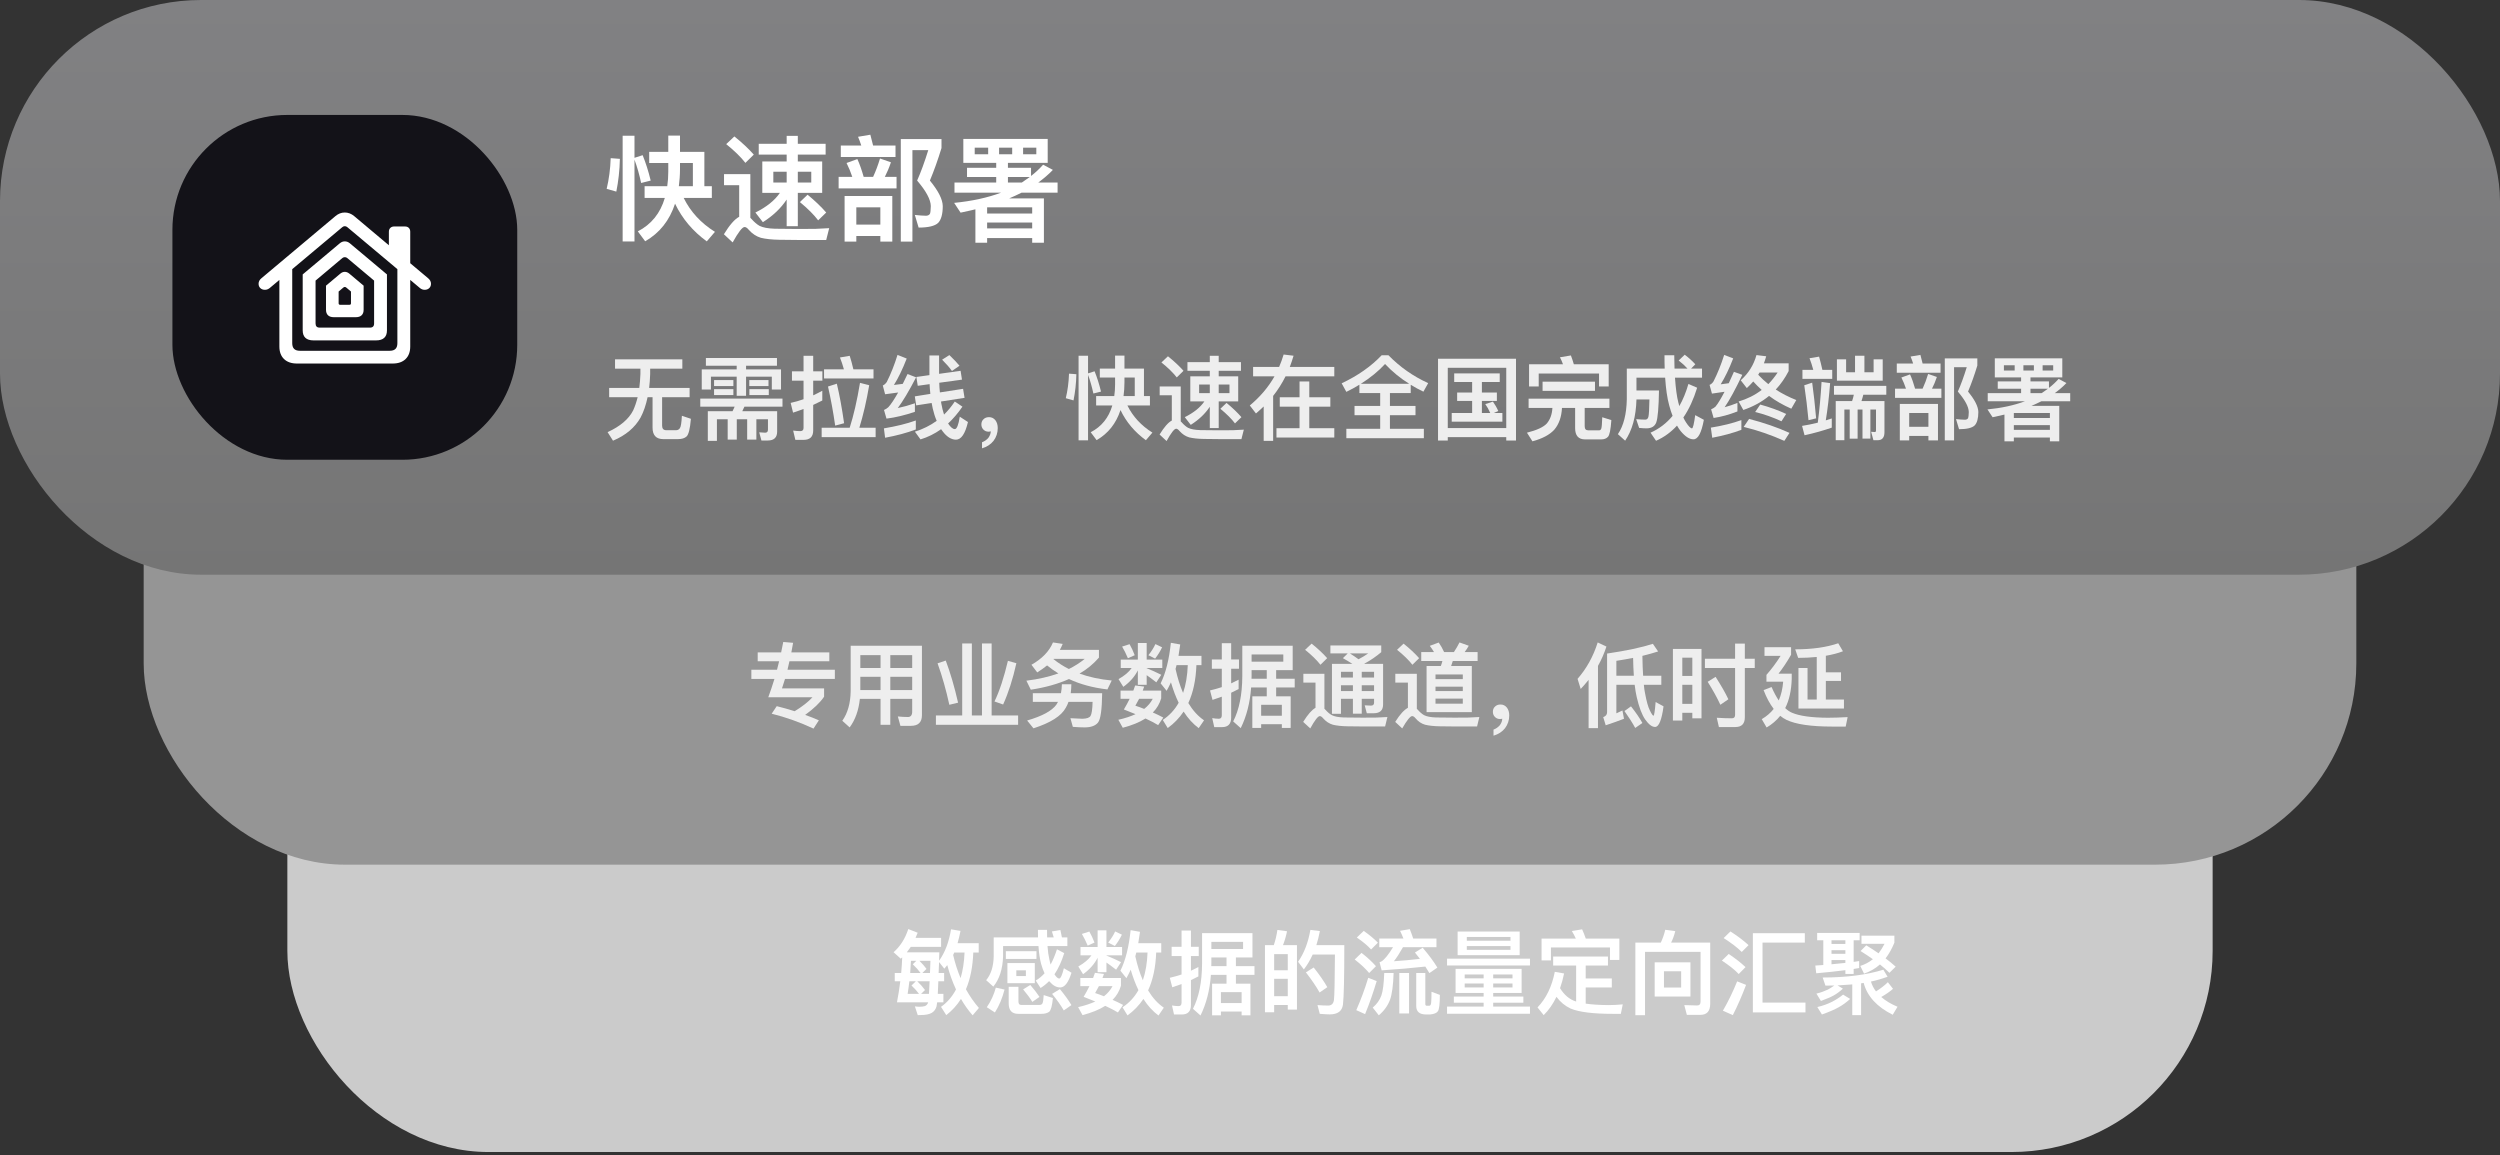 <?xml version="1.0" encoding="UTF-8"?>
<svg width="435px" height="201px" viewBox="0 0 435 201" version="1.1" xmlns="http://www.w3.org/2000/svg" xmlns:xlink="http://www.w3.org/1999/xlink">
    <rect x="0" y="0" width="435" height="201" fill="#333333" stroke="none"/>
    <title>编组 14</title>
    <defs>
        <linearGradient x1="50%" y1="0%" x2="50%" y2="100%" id="linearGradient-1">
            <stop stop-color="#818183" offset="0%"></stop>
            <stop stop-color="#757575" offset="100%"></stop>
        </linearGradient>
    </defs>
    <g id="✅产品与服务/5G-SD-WAN" stroke="none" stroke-width="1" fill="none" fill-rule="evenodd">
        <g id="light" transform="translate(-809, -3502)">
            <g id="编组-14" transform="translate(809, 3502)">
                <rect id="矩形" fill="#CBCBCB" x="50" y="100.452" width="335" height="100" rx="35"></rect>
                <g id="敏感数据的流量定向汇聚" transform="translate(155.48, 161.656)" fill="#FFFFFF" fill-rule="nonzero">
                    <path d="M2.992,3.104 L8.272,3.104 L8.272,1.536 L3.824,1.536 C3.952,1.248 4.064,0.96 4.192,0.64 L2.56,0 C2.016,1.68 1.152,3.024 -2.84217094e-14,4.032 L1.248,5.152 C1.328,5.088 1.408,5.008 1.504,4.928 C1.472,5.824 1.408,6.72 1.328,7.648 L0.208,7.648 L0.208,9.088 L1.168,9.088 C1.024,10.288 0.832,11.504 0.592,12.752 L6.016,12.752 C6.016,12.784 6,12.8 6,12.832 C5.872,13.12 5.696,13.312 5.44,13.408 C5.184,13.472 4.88,13.52 4.528,13.52 C4.272,13.52 4,13.488 3.712,13.456 L4.208,14.976 C4.416,14.976 4.608,14.96 4.768,14.96 C5.568,14.96 6.192,14.832 6.624,14.592 C7.024,14.368 7.312,14 7.472,13.488 C7.504,13.376 7.536,13.136 7.584,12.752 L8.672,12.752 L8.672,11.28 L7.696,11.28 C7.728,10.672 7.76,9.952 7.792,9.088 L8.8,9.088 L8.8,7.648 L7.84,7.648 C7.872,7.056 7.888,6.416 7.92,5.744 L8.832,6.896 C8.992,6.704 9.168,6.496 9.344,6.272 C9.744,7.792 10.256,9.2 10.864,10.512 C10.208,11.76 9.344,12.768 8.256,13.536 L9.168,14.976 C10.16,14.208 11.024,13.28 11.728,12.16 C12.32,13.184 12.992,14.144 13.76,15.008 L14.848,13.728 C14,12.752 13.248,11.664 12.592,10.48 C13.36,8.688 13.776,6.56 13.872,4.08 L14.816,4.08 L14.816,2.464 L11.136,2.464 C11.328,1.792 11.504,1.088 11.648,0.32 L10,0.048 C9.632,2.288 8.944,4.096 7.92,5.504 L7.968,4.048 L2.304,4.048 C2.528,3.76 2.768,3.44 2.992,3.104 Z M11.664,8.544 C11.136,7.296 10.704,5.952 10.368,4.512 C10.432,4.384 10.496,4.24 10.56,4.08 L12.352,4.08 C12.288,5.744 12.048,7.232 11.664,8.544 Z M3.968,5.52 L3.344,6.128 C3.904,6.656 4.352,7.168 4.704,7.648 L2.896,7.648 C2.944,6.976 2.992,6.272 3.024,5.52 L3.968,5.52 Z M5.008,7.648 L5.728,6.928 C5.392,6.464 4.976,6 4.496,5.52 L6.416,5.52 C6.384,6.272 6.352,6.976 6.336,7.648 L5.008,7.648 Z M6.272,9.088 C6.224,9.952 6.192,10.688 6.16,11.28 L4.784,11.28 L5.472,10.608 C5.104,10.096 4.656,9.6 4.128,9.088 L6.272,9.088 Z M3.872,9.088 L3.12,9.824 C3.664,10.336 4.096,10.816 4.432,11.28 L2.448,11.28 C2.56,10.608 2.656,9.872 2.752,9.088 L3.872,9.088 Z" id="形状"></path>
                    <path d="M19.536,3.856 L19.536,5.2 L24.864,5.2 L24.864,3.856 L19.536,3.856 Z M19.808,5.92 L19.808,9.424 L24.576,9.424 L24.576,5.92 L19.808,5.92 Z M23.024,8.176 L21.36,8.176 L21.36,7.184 L23.024,7.184 L23.024,8.176 Z M30.24,1.456 L29.296,1.456 C29.2,0.976 29.12,0.544 29.024,0.16 L27.552,0.416 C27.664,0.736 27.776,1.088 27.872,1.456 L26.72,1.456 C26.704,1.04 26.704,0.592 26.704,0.144 L25.12,0.144 C25.12,0.592 25.12,1.04 25.136,1.456 L17.424,1.456 L17.424,4.736 C17.392,6.512 16.944,7.904 16.112,8.896 L17.36,10.016 C18.432,8.688 18.992,6.928 19.056,4.736 L19.056,2.96 L25.216,2.96 C25.296,4.208 25.456,5.248 25.68,6.08 C25.84,6.672 26.048,7.216 26.272,7.696 C25.808,8.208 25.296,8.64 24.736,8.96 L25.584,10.256 C26.096,9.936 26.592,9.536 27.072,9.056 C27.088,9.088 27.12,9.12 27.168,9.168 C27.744,9.824 28.352,10.16 28.992,10.16 C29.776,10.16 30.432,9.296 30.96,7.6 L29.632,6.816 C29.344,8 29.072,8.608 28.832,8.608 C28.576,8.608 28.304,8.352 28,7.872 C28.672,6.88 29.232,5.664 29.696,4.192 L28.432,3.52 C28.112,4.512 27.744,5.392 27.328,6.176 C27.248,5.904 27.168,5.6 27.104,5.248 C26.96,4.64 26.848,3.888 26.784,2.96 L30.24,2.96 L30.24,1.456 Z M17.792,10.192 C17.472,11.392 16.96,12.528 16.224,13.6 L17.632,14.512 C18.352,13.392 18.912,12.064 19.312,10.528 L17.792,10.192 Z M25.728,14.752 C26.32,14.752 26.768,14.624 27.072,14.4 C27.376,14.144 27.6,13.344 27.728,12 L26.128,11.488 C26.08,12.304 26,12.8 25.888,12.96 C25.792,13.12 25.632,13.2 25.408,13.2 L22.192,13.2 C21.872,13.2 21.728,12.992 21.728,12.576 L21.728,10.048 L20.032,10.048 L20.032,12.928 C20.032,14.144 20.576,14.752 21.696,14.752 L25.728,14.752 Z M28.944,10.448 L27.584,11.28 C28.448,12.336 29.12,13.296 29.616,14.16 L30.944,13.232 C30.48,12.432 29.808,11.504 28.944,10.448 Z M23.792,9.728 L22.544,10.496 C23.216,11.296 23.76,12.032 24.144,12.672 L25.392,11.808 C25.008,11.216 24.48,10.528 23.792,9.728 Z" id="形状"></path>
                    <path d="M42.24,4.08 L44.192,4.08 C44.128,5.888 43.856,7.504 43.376,8.912 C42.848,7.712 42.416,6.32 42.064,4.736 C42.128,4.512 42.176,4.304 42.24,4.08 Z M42.608,10.624 C41.92,11.856 40.992,12.848 39.84,13.616 L40.704,15.024 C41.792,14.24 42.72,13.28 43.472,12.16 C44.224,13.344 45.104,14.304 46.096,15.04 L47.024,13.68 C45.968,12.96 45.056,11.952 44.288,10.672 C45.136,8.848 45.6,6.656 45.696,4.08 L46.576,4.08 L46.576,2.464 L42.576,2.464 C42.688,1.84 42.784,1.184 42.88,0.48 L41.248,0.192 C40.944,3.136 40.352,5.488 39.472,7.248 L40.512,8.544 C40.768,8.096 41.024,7.6 41.264,7.072 C41.648,8.384 42.096,9.568 42.608,10.624 Z M35.04,7.616 C34.944,7.904 34.832,8.192 34.72,8.512 L32.496,8.512 L32.496,9.936 L34.08,9.936 C33.792,10.528 33.456,11.152 33.072,11.792 C33.776,12.064 34.464,12.336 35.104,12.608 C34.256,12.992 33.264,13.328 32.112,13.584 L32.88,14.976 C34.464,14.56 35.776,14.032 36.832,13.36 C37.696,13.76 38.432,14.144 39.04,14.512 L39.936,13.2 C39.344,12.88 38.736,12.592 38.112,12.32 C38.816,11.616 39.296,10.784 39.568,9.856 L39.568,8.512 L36.352,8.512 C36.432,8.288 36.512,8.048 36.608,7.808 L35.04,7.616 Z M36.608,11.696 C36.096,11.488 35.584,11.296 35.072,11.136 C35.296,10.752 35.52,10.352 35.728,9.936 L38.096,9.936 C37.76,10.592 37.264,11.184 36.608,11.696 Z M34.064,0.432 L32.768,0.848 C33.12,1.44 33.456,2.112 33.776,2.88 L34.96,2.352 C34.704,1.664 34.4,1.024 34.064,0.432 Z M38.56,0.416 C38.272,1.056 37.856,1.696 37.344,2.352 L38.512,2.944 C39.008,2.304 39.408,1.648 39.728,0.976 L38.56,0.416 Z M32.528,3.12 L32.528,4.576 L34.432,4.576 C33.952,5.28 33.184,5.92 32.144,6.512 L32.976,7.856 C34.128,7.024 34.96,6.08 35.504,4.992 L35.504,7.504 L37.04,7.504 L37.04,5.824 C37.488,6.128 38.048,6.544 38.72,7.072 L39.584,5.76 C38.72,5.328 37.872,4.944 37.04,4.608 L37.04,4.576 L39.76,4.576 L39.76,3.12 L37.04,3.12 L37.04,0.224 L35.504,0.224 L35.504,3.12 L32.528,3.12 Z" id="形状"></path>
                    <path d="M50.16,14.864 C51.216,14.864 51.744,14.304 51.744,13.216 L51.744,8.88 C52.16,8.672 52.592,8.464 53.04,8.24 L53.04,6.608 C52.624,6.832 52.192,7.04 51.744,7.248 L51.744,4.704 L53.104,4.704 L53.104,3.088 L51.744,3.088 L51.744,0.256 L50.112,0.256 L50.112,3.088 L48.384,3.088 L48.384,4.704 L50.112,4.704 L50.112,7.904 C49.44,8.128 48.752,8.32 48.064,8.48 L48.496,10.128 C49.04,9.952 49.568,9.76 50.112,9.568 L50.112,12.8 C50.112,13.2 49.936,13.408 49.6,13.408 C49.232,13.408 48.848,13.36 48.448,13.296 L48.8,14.864 L50.16,14.864 Z M55.216,7.968 L57.936,7.968 L57.936,9.504 L55.424,9.504 L55.424,15.008 L56.96,15.008 L56.96,14.352 L60.56,14.352 L60.56,15.008 L62.096,15.008 L62.096,9.504 L59.568,9.504 L59.568,7.968 L62.8,7.968 L62.8,6.448 L59.568,6.448 L59.568,4.944 L62.448,4.944 L62.448,0.704 L53.68,0.704 L53.68,6.016 C53.664,9.216 53.136,11.84 52.096,13.872 L53.408,15.04 C54.416,12.992 55.024,10.64 55.216,7.968 Z M57.936,4.944 L57.936,6.448 L55.28,6.448 C55.28,6.304 55.296,6.16 55.296,6.016 L55.296,4.944 L57.936,4.944 Z M56.96,12.88 L56.96,10.976 L60.56,10.976 L60.56,12.88 L56.96,12.88 Z M60.816,2.224 L60.816,3.472 L55.296,3.472 L55.296,2.224 L60.816,2.224 Z" id="形状"></path>
                    <path d="M70.192,2.8 L67.76,2.8 C68.048,2.064 68.288,1.248 68.464,0.384 L66.784,0.16 C66.656,1.072 66.448,1.952 66.16,2.8 L64.624,2.8 L64.624,14.48 L66.224,14.48 L66.224,13.216 L68.592,13.216 L68.592,14.016 L70.192,14.016 L70.192,2.8 Z M66.224,11.68 L66.224,8.656 L68.592,8.656 L68.592,11.68 L66.224,11.68 Z M66.224,7.168 L66.224,4.368 L68.592,4.368 L68.592,7.168 L66.224,7.168 Z M73.104,6.688 L71.744,7.536 C72.736,8.816 73.536,9.984 74.128,11.04 L75.472,10.112 C74.912,9.12 74.128,7.984 73.104,6.688 Z M78.432,2.8 L73.568,2.8 C73.808,2.032 74.016,1.216 74.176,0.352 L72.528,0.144 C72.144,2.336 71.44,4.192 70.384,5.696 L71.392,7.024 C71.984,6.256 72.496,5.392 72.928,4.432 L76.8,4.432 C76.768,8.96 76.72,11.6 76.624,12.368 C76.528,12.992 76.192,13.312 75.616,13.312 C75.088,13.312 74.464,13.28 73.76,13.232 L74.16,14.752 C74.992,14.816 75.568,14.848 75.888,14.848 C77.264,14.848 78.032,14.288 78.192,13.168 C78.352,11.856 78.432,8.4 78.432,2.8 Z" id="形状"></path>
                    <path d="M84.928,7.184 C87.648,7.008 90.192,6.784 92.528,6.528 C92.784,6.912 93.008,7.296 93.232,7.664 L94.624,6.704 C94.032,5.712 93.184,4.56 92.064,3.248 L90.72,4.08 C91.008,4.432 91.296,4.8 91.584,5.184 C90.08,5.36 88.56,5.504 87.056,5.6 C87.52,5.024 88.048,4.208 88.64,3.152 L94.464,3.152 L94.464,1.648 L90.416,1.648 C90.224,1.04 90.016,0.496 89.824,0.016 L88.128,0.304 C88.336,0.72 88.528,1.168 88.72,1.648 L84.512,1.648 L84.512,3.152 L86.912,3.152 C86.096,4.48 85.424,5.312 84.896,5.632 C84.816,5.68 84.704,5.728 84.56,5.776 L84.928,7.184 Z M81.808,0.32 L80.608,1.472 C81.68,2.208 82.512,2.912 83.088,3.552 L84.272,2.368 C83.6,1.68 82.768,0.992 81.808,0.32 Z M81.424,4.144 L80.24,5.296 C81.328,6.144 82.16,6.928 82.752,7.648 L83.936,6.464 C83.264,5.696 82.416,4.912 81.424,4.144 Z M82.592,8.48 C82.016,10.4 81.312,12.288 80.512,14.112 L82.048,14.8 C82.784,13.008 83.456,11.088 84.064,9.056 L82.592,8.48 Z M88,7.648 L88,14.688 L89.696,14.688 L89.696,7.648 L88,7.648 Z M85.376,7.648 C85.312,9.472 85.152,10.784 84.88,11.552 C84.592,12.368 84.08,13.072 83.376,13.664 L84.432,15.008 C85.344,14.24 86,13.328 86.384,12.304 C86.736,11.312 86.944,9.76 87.008,7.648 L85.376,7.648 Z M93.328,14.864 C94.048,14.8 94.512,14.608 94.72,14.288 C94.944,13.952 95.056,13.008 95.056,11.456 L93.6,10.912 C93.6,11.648 93.584,12.24 93.552,12.672 C93.536,13.088 93.44,13.312 93.248,13.344 L92.72,13.344 C92.592,13.312 92.528,13.216 92.528,13.056 L92.528,7.648 L90.944,7.648 L90.944,13.392 C90.944,14.368 91.52,14.864 92.672,14.864 L93.328,14.864 Z" id="形状"></path>
                    <path d="M97.792,6.928 L97.792,11.12 L102.672,11.12 L102.672,11.744 L97.488,11.744 L97.488,12.816 L102.672,12.816 L102.672,13.488 L96.304,13.488 L96.304,14.736 L110.736,14.736 L110.736,13.488 L104.336,13.488 L104.336,12.816 L109.584,12.816 L109.584,11.744 L104.336,11.744 L104.336,11.12 L109.28,11.12 L109.28,6.928 L97.792,6.928 Z M107.696,10.16 L104.336,10.16 L104.336,9.472 L107.696,9.472 L107.696,10.16 Z M102.672,10.16 L99.376,10.16 L99.376,9.472 L102.672,9.472 L102.672,10.16 Z M99.376,8.576 L99.376,7.904 L102.672,7.904 L102.672,8.576 L99.376,8.576 Z M104.336,7.904 L107.696,7.904 L107.696,8.576 L104.336,8.576 L104.336,7.904 Z M98.144,0.432 L98.144,4.544 L108.944,4.544 L108.944,0.432 L98.144,0.432 Z M107.344,3.616 L99.744,3.616 L99.744,2.96 L107.344,2.96 L107.344,3.616 Z M99.744,2.032 L99.744,1.376 L107.344,1.376 L107.344,2.032 L99.744,2.032 Z M96.304,5.152 L96.304,6.336 L110.736,6.336 L110.736,5.152 L96.304,5.152 Z" id="形状"></path>
                    <path d="M114.768,4.784 L114.768,6.352 L118.768,6.352 L118.768,12.608 L118.752,12.608 C117.632,12.256 116.704,11.488 115.968,10.288 C116.256,9.488 116.48,8.64 116.672,7.728 L115.056,7.44 C114.544,10.032 113.536,12.096 112.048,13.632 L113.12,14.976 C114,14.112 114.736,13.056 115.344,11.792 C116,12.688 116.832,13.376 117.824,13.84 C119.296,14.448 121.728,14.752 125.152,14.752 L126.544,14.752 L126.88,13.104 C126.032,13.184 125.216,13.232 124.416,13.232 C122.848,13.216 121.52,13.136 120.432,12.976 L120.432,10.16 L124.976,10.16 L124.976,8.592 L120.432,8.592 L120.432,6.352 L124.304,6.352 L124.304,4.784 L114.768,4.784 Z M126.288,1.664 L120.448,1.664 C120.24,1.072 120.032,0.528 119.808,0.048 L118.016,0.336 C118.272,0.736 118.496,1.184 118.72,1.664 L112.752,1.664 L112.752,5.456 L114.384,5.456 L114.384,3.2 L124.656,3.2 L124.656,5.376 L126.288,5.376 L126.288,1.664 Z" id="形状"></path>
                    <path d="M132.432,5.792 L132.432,11.744 L138.656,11.744 L138.656,5.792 L132.432,5.792 Z M137.04,10.176 L134.048,10.176 L134.048,7.344 L137.04,7.344 L137.04,10.176 Z M134.272,0.128 C134.096,0.896 133.84,1.632 133.504,2.352 L129.072,2.352 L129.072,14.992 L130.752,14.992 L130.752,3.968 L140.416,3.968 L140.416,12.64 C140.416,13.072 140.208,13.296 139.824,13.296 L137.584,13.232 L138.032,14.928 L140.384,14.928 C141.52,14.928 142.096,14.288 142.096,13.008 L142.096,2.352 L135.296,2.352 C135.6,1.744 135.84,1.072 136.016,0.368 L134.272,0.128 Z" id="形状"></path>
                    <path d="M151.2,12.8 L151.2,2.352 L158.56,2.352 L158.56,0.72 L149.52,0.72 L149.52,14.496 L158.672,14.496 L158.672,12.8 L151.2,12.8 Z M145.616,0.416 L144.432,1.568 C145.792,2.432 146.848,3.248 147.584,3.984 L148.768,2.8 C147.904,2 146.864,1.216 145.616,0.416 Z M145.312,4.336 L144.128,5.488 C145.392,6.32 146.368,7.088 147.056,7.824 L148.24,6.624 C147.44,5.856 146.464,5.104 145.312,4.336 Z M146.784,9.104 C146.08,10.848 145.264,12.544 144.304,14.208 L146.032,14.976 C146.864,13.344 147.632,11.584 148.336,9.712 L146.784,9.104 Z" id="形状"></path>
                    <path d="M166.816,9.632 L166.816,14.976 L168.352,14.976 L168.352,9.44 L168.8,9.376 C169.408,11.696 171.104,13.536 173.856,14.912 L174.688,13.52 C173.536,13.04 172.592,12.464 171.856,11.824 C172.688,11.344 173.36,10.88 173.904,10.4 L173.008,9.248 C172.448,9.808 171.76,10.336 170.944,10.848 C170.544,10.336 170.256,9.76 170.064,9.136 C171.104,8.912 172.064,8.624 172.96,8.304 L172.224,7.072 C169.344,7.968 165.824,8.432 161.664,8.432 L162.144,9.84 C162.656,9.84 163.184,9.824 163.696,9.824 C163.312,10.096 162.928,10.336 162.544,10.544 C161.92,10.832 161.264,11.072 160.576,11.232 L161.36,12.512 C162.352,12.144 163.104,11.824 163.616,11.536 C164.144,11.232 164.672,10.848 165.184,10.368 L164.256,9.808 C165.136,9.76 165.984,9.696 166.816,9.632 Z M160.704,0.672 L160.704,1.952 L161.776,1.952 L161.776,6.256 L160.384,6.352 L160.544,7.696 C162.368,7.536 164.048,7.36 165.616,7.152 L165.616,7.808 L167.056,7.808 L167.056,6.944 L168.016,6.784 L168.016,5.568 C167.696,5.6 167.376,5.648 167.056,5.712 L167.056,1.952 L168.096,1.952 L168.096,0.672 L160.704,0.672 Z M163.2,6.128 L163.2,5.392 L165.616,5.392 L165.616,5.888 C164.848,5.968 164.032,6.048 163.2,6.128 Z M163.2,4.304 L163.2,3.68 L165.616,3.68 L165.616,4.304 L163.2,4.304 Z M163.2,2.592 L163.2,1.952 L165.616,1.952 L165.616,2.592 L163.2,2.592 Z M169.248,2.832 L168.256,3.824 C169.024,4.304 169.728,4.768 170.4,5.248 C169.744,5.776 169.008,6.16 168.208,6.416 L168.864,7.76 C169.888,7.408 170.816,6.88 171.632,6.16 C172.256,6.656 172.8,7.136 173.28,7.616 L174.368,6.544 C173.84,6.064 173.248,5.584 172.608,5.104 C173.2,4.336 173.712,3.424 174.144,2.368 L174.144,1.152 L168.416,1.152 L168.416,2.56 L172.432,2.56 C172.128,3.168 171.776,3.712 171.392,4.224 C170.72,3.76 170.016,3.296 169.248,2.832 Z M165.216,11.408 C164.624,11.888 164,12.288 163.328,12.64 C162.512,13.056 161.648,13.36 160.736,13.568 L161.536,14.864 C162.8,14.416 163.76,14 164.432,13.616 C165.104,13.248 165.776,12.768 166.448,12.16 L165.216,11.408 Z" id="形状"></path>
                </g>
                <rect id="矩形" fill="#959595" x="25" y="50.452" width="385" height="100" rx="35"></rect>
                <g id="专用业务数据通道，低时延" transform="translate(130.736, 111.704)" fill="#EEEEEE" fill-rule="nonzero">
                    <path d="M0,4.832 L0,6.432 L4.016,6.432 C3.68,7.52 3.328,8.592 2.944,9.616 L10.64,9.616 C9.888,10.432 8.848,11.248 7.536,12.048 C6.544,11.728 5.504,11.44 4.416,11.168 L3.536,12.48 C6.032,13.104 8.448,13.968 10.816,15.072 L11.744,13.632 C10.976,13.296 10.192,12.976 9.36,12.688 C10.848,11.616 11.952,10.56 12.656,9.52 L12.656,8.08 L5.328,8.08 C5.504,7.568 5.68,7.008 5.856,6.432 L14.528,6.432 L14.528,4.832 L6.288,4.832 C6.4,4.352 6.512,3.872 6.624,3.36 L13.568,3.36 L13.568,1.808 L6.96,1.808 C7.056,1.264 7.168,0.72 7.264,0.144 L5.552,5.68434189e-14 C5.424,0.608 5.312,1.2 5.184,1.808 L1.104,1.808 L1.104,3.36 L4.832,3.36 C4.704,3.84 4.592,4.336 4.464,4.832 L0,4.832 Z" id="路径"></path>
                    <path d="M18.96,6.064 L22.48,6.064 L22.48,8.368 L18.96,8.368 L18.96,6.064 Z M18.88,9.904 L22.48,9.904 L22.48,14.416 L24.176,14.416 L24.176,9.904 L27.984,9.904 L27.984,12.128 C27.984,12.736 27.728,13.056 27.248,13.056 C26.704,13.056 26.128,13.024 25.488,12.96 L25.936,14.592 L27.776,14.592 C29.04,14.592 29.68,13.968 29.68,12.736 L29.68,0.656 L17.28,0.656 L17.28,8.576 C17.248,10.656 16.768,12.368 15.824,13.712 L17.104,14.864 C18.08,13.552 18.672,11.888 18.88,9.904 Z M27.984,8.368 L24.176,8.368 L24.176,6.064 L27.984,6.064 L27.984,8.368 Z M27.984,4.528 L24.176,4.528 L24.176,2.288 L27.984,2.288 L27.984,4.528 Z M22.48,2.288 L22.48,4.528 L18.96,4.528 L18.96,2.288 L22.48,2.288 Z" id="形状"></path>
                    <path d="M36.688,0.256 L36.688,12.784 L32.112,12.784 L32.112,14.416 L46.416,14.416 L46.416,12.784 L41.808,12.784 L41.808,0.256 L40.128,0.256 L40.128,12.784 L38.368,12.784 L38.368,0.256 L36.688,0.256 Z M44.64,3.28 C43.968,6.128 43.2,8.496 42.304,10.352 L43.808,10.88 C44.736,8.832 45.504,6.432 46.112,3.696 L44.64,3.28 Z M33.824,3.232 L32.4,3.712 C33.232,6.032 33.904,8.432 34.448,10.928 L35.968,10.56 C35.344,7.808 34.624,5.36 33.824,3.232 Z" id="形状"></path>
                    <path d="M52.48,0.08 C51.84,1.616 50.592,2.912 48.736,3.968 L49.744,5.296 C50.352,4.912 50.928,4.512 51.456,4.08 C52.064,4.576 52.72,5.04 53.424,5.472 C51.792,6.048 49.936,6.48 47.856,6.736 L48.624,8.304 C51.152,7.92 53.36,7.296 55.264,6.448 C57.248,7.376 59.472,7.968 61.952,8.256 L62.704,6.704 C60.656,6.512 58.784,6.112 57.104,5.504 C58.416,4.736 59.536,3.808 60.48,2.72 L60.48,1.376 L53.68,1.376 C53.856,1.056 54.016,0.704 54.176,0.336 L52.48,0.08 Z M55.248,4.704 C54.288,4.224 53.392,3.648 52.56,2.976 L52.592,2.944 L58,2.944 C57.184,3.616 56.272,4.192 55.248,4.704 Z M54.032,7.36 C54.016,7.904 53.968,8.416 53.872,8.912 L48.976,8.912 L48.976,10.416 L53.36,10.416 C53.264,10.576 53.168,10.752 53.056,10.928 C52.272,12 50.576,12.912 47.984,13.664 L49.088,15.024 C52.064,14.064 53.936,12.88 54.704,11.456 C54.896,11.136 55.056,10.784 55.184,10.416 L59.376,10.416 C59.344,11.744 59.216,12.56 59.008,12.88 C58.816,13.184 58.352,13.344 57.6,13.36 C57.056,13.344 56.368,13.312 55.52,13.264 L55.936,14.768 C56.736,14.832 57.408,14.864 57.968,14.864 C59.088,14.864 59.872,14.576 60.32,14.016 C60.768,13.456 61.008,11.76 61.04,8.912 L55.568,8.912 C55.632,8.432 55.68,7.904 55.68,7.36 L54.032,7.36 Z" id="形状"></path>
                    <path d="M73.984,4.032 L75.936,4.032 C75.872,5.84 75.6,7.456 75.12,8.864 C74.592,7.664 74.16,6.272 73.808,4.688 C73.872,4.464 73.92,4.256 73.984,4.032 Z M74.352,10.576 C73.664,11.808 72.736,12.8 71.584,13.568 L72.448,14.976 C73.536,14.192 74.464,13.232 75.216,12.112 C75.968,13.296 76.848,14.256 77.84,14.992 L78.768,13.632 C77.712,12.912 76.8,11.904 76.032,10.624 C76.88,8.8 77.344,6.608 77.44,4.032 L78.32,4.032 L78.32,2.416 L74.32,2.416 C74.432,1.792 74.528,1.136 74.624,0.432 L72.992,0.144 C72.688,3.088 72.096,5.44 71.216,7.2 L72.256,8.496 C72.512,8.048 72.768,7.552 73.008,7.024 C73.392,8.336 73.84,9.52 74.352,10.576 Z M66.784,7.568 C66.688,7.856 66.576,8.144 66.464,8.464 L64.24,8.464 L64.24,9.888 L65.824,9.888 C65.536,10.48 65.2,11.104 64.816,11.744 C65.52,12.016 66.208,12.288 66.848,12.56 C66,12.944 65.008,13.28 63.856,13.536 L64.624,14.928 C66.208,14.512 67.52,13.984 68.576,13.312 C69.44,13.712 70.176,14.096 70.784,14.464 L71.68,13.152 C71.088,12.832 70.48,12.544 69.856,12.272 C70.56,11.568 71.04,10.736 71.312,9.808 L71.312,8.464 L68.096,8.464 C68.176,8.24 68.256,8 68.352,7.76 L66.784,7.568 Z M68.352,11.648 C67.84,11.44 67.328,11.248 66.816,11.088 C67.04,10.704 67.264,10.304 67.472,9.888 L69.84,9.888 C69.504,10.544 69.008,11.136 68.352,11.648 Z M65.808,0.384 L64.512,0.8 C64.864,1.392 65.2,2.064 65.52,2.832 L66.704,2.304 C66.448,1.616 66.144,0.976 65.808,0.384 Z M70.304,0.368 C70.016,1.008 69.6,1.648 69.088,2.304 L70.256,2.896 C70.752,2.256 71.152,1.6 71.472,0.928 L70.304,0.368 Z M64.272,3.072 L64.272,4.528 L66.176,4.528 C65.696,5.232 64.928,5.872 63.888,6.464 L64.72,7.808 C65.872,6.976 66.704,6.032 67.248,4.944 L67.248,7.456 L68.784,7.456 L68.784,5.776 C69.232,6.08 69.792,6.496 70.464,7.024 L71.328,5.712 C70.464,5.28 69.616,4.896 68.784,4.56 L68.784,4.528 L71.504,4.528 L71.504,3.072 L68.784,3.072 L68.784,0.176 L67.248,0.176 L67.248,3.072 L64.272,3.072 Z" id="形状"></path>
                    <path d="M81.904,14.816 C82.96,14.816 83.488,14.256 83.488,13.168 L83.488,8.832 C83.904,8.624 84.336,8.416 84.784,8.192 L84.784,6.56 C84.368,6.784 83.936,6.992 83.488,7.2 L83.488,4.656 L84.848,4.656 L84.848,3.04 L83.488,3.04 L83.488,0.208 L81.856,0.208 L81.856,3.04 L80.128,3.04 L80.128,4.656 L81.856,4.656 L81.856,7.856 C81.184,8.08 80.496,8.272 79.808,8.432 L80.24,10.08 C80.784,9.904 81.312,9.712 81.856,9.52 L81.856,12.752 C81.856,13.152 81.68,13.36 81.344,13.36 C80.976,13.36 80.592,13.312 80.192,13.248 L80.544,14.816 L81.904,14.816 Z M86.96,7.92 L89.68,7.92 L89.68,9.456 L87.168,9.456 L87.168,14.96 L88.704,14.96 L88.704,14.304 L92.304,14.304 L92.304,14.96 L93.84,14.96 L93.84,9.456 L91.312,9.456 L91.312,7.92 L94.544,7.92 L94.544,6.4 L91.312,6.4 L91.312,4.896 L94.192,4.896 L94.192,0.656 L85.424,0.656 L85.424,5.968 C85.408,9.168 84.88,11.792 83.84,13.824 L85.152,14.992 C86.16,12.944 86.768,10.592 86.96,7.92 Z M89.68,4.896 L89.68,6.4 L87.024,6.4 C87.024,6.256 87.04,6.112 87.04,5.968 L87.04,4.896 L89.68,4.896 Z M88.704,12.832 L88.704,10.928 L92.304,10.928 L92.304,12.832 L88.704,12.832 Z M92.56,2.176 L92.56,3.424 L87.04,3.424 L87.04,2.176 L92.56,2.176 Z" id="形状"></path>
                    <path d="M97.488,0.288 L96.352,1.36 C97.504,2.288 98.4,3.168 99.024,3.968 L100.192,2.816 C99.456,1.984 98.544,1.136 97.488,0.288 Z M106.608,14.704 L110.272,14.704 L110.672,13.056 C110.24,13.088 109.616,13.12 108.8,13.152 C107.968,13.152 107.168,13.168 106.368,13.168 C105.12,13.168 104.048,13.152 103.12,13.136 C102.176,13.104 101.472,12.976 101.008,12.736 C100.624,12.528 100.256,12.208 99.888,11.792 L99.712,11.616 L99.712,5.536 L96.048,5.536 L96.048,7.072 L98.16,7.072 L98.16,11.456 C97.52,11.808 96.816,12.624 96.016,13.904 L97.248,15.04 C98.048,13.6 98.592,12.896 98.912,12.896 C99.088,12.896 99.28,13.024 99.504,13.296 C99.984,13.84 100.544,14.208 101.184,14.4 C101.856,14.56 102.704,14.656 103.744,14.672 C104.768,14.688 105.728,14.704 106.608,14.704 Z M103.776,1.984 L102.928,2.816 C103.536,3.152 104.08,3.488 104.576,3.808 L101.024,3.808 L101.024,12.496 L102.592,12.496 L102.592,9.888 L104.672,9.888 L104.672,12.48 L106.208,12.48 L106.208,9.888 L108.352,9.888 L108.352,10.56 C108.352,10.896 108.176,11.072 107.824,11.072 L106.72,11.024 L107.088,12.4 L108.288,12.4 C109.376,12.4 109.92,11.888 109.92,10.896 L109.92,3.808 L106.688,3.808 L106.656,3.776 C107.712,3.216 108.688,2.544 109.6,1.776 L109.6,0.608 L100.752,0.608 L100.752,1.984 L103.776,1.984 Z M105.648,3.008 C105.2,2.672 104.688,2.336 104.144,1.984 L107.344,1.984 C106.816,2.352 106.256,2.688 105.648,3.008 Z M102.592,7.536 L104.672,7.536 L104.672,8.544 L102.592,8.544 L102.592,7.536 Z M106.208,7.536 L108.352,7.536 L108.352,8.544 L106.208,8.544 L106.208,7.536 Z M108.352,6.192 L106.208,6.192 L106.208,5.184 L108.352,5.184 L108.352,6.192 Z M104.672,6.192 L102.592,6.192 L102.592,5.184 L104.672,5.184 L104.672,6.192 Z" id="形状"></path>
                    <path d="M116.56,1.76 L116.56,3.312 L120.24,3.312 C120.176,3.6 120.08,3.888 119.968,4.176 L117.488,4.176 L117.488,12.208 L125.36,12.208 L125.36,4.176 L121.76,4.176 L122.048,3.312 L126.368,3.312 L126.368,1.76 L124.112,1.76 C124.368,1.424 124.608,1.056 124.832,0.656 L123.216,0.08 C122.928,0.656 122.608,1.216 122.24,1.76 L120.544,1.76 C120.256,1.12 119.936,0.576 119.6,0.096 L118.048,0.672 C118.304,1.008 118.56,1.376 118.784,1.76 L116.56,1.76 Z M123.792,10.736 L119.04,10.736 L119.04,9.856 L123.792,9.856 L123.792,10.736 Z M119.04,8.544 L119.04,7.776 L123.792,7.776 L123.792,8.544 L119.04,8.544 Z M119.04,6.464 L119.04,5.648 L123.792,5.648 L123.792,6.464 L119.04,6.464 Z M113.488,0.288 L112.352,1.36 C113.504,2.288 114.4,3.168 115.024,3.968 L116.192,2.816 C115.456,1.984 114.544,1.136 113.488,0.288 Z M122.608,14.704 L126.272,14.704 L126.672,13.056 C126.24,13.088 125.616,13.12 124.8,13.152 C123.968,13.152 123.168,13.168 122.368,13.168 C121.136,13.168 120.064,13.152 119.152,13.136 C118.224,13.104 117.52,12.976 117.056,12.736 C116.688,12.528 116.32,12.208 115.952,11.792 L115.792,11.632 L115.792,5.536 L112.048,5.536 L112.048,7.072 L114.24,7.072 L114.24,11.456 C113.568,11.808 112.832,12.624 112.032,13.904 L113.248,15.04 C114.08,13.6 114.656,12.896 114.976,12.896 C115.168,12.896 115.36,13.024 115.584,13.296 C116.032,13.84 116.592,14.208 117.232,14.4 C117.904,14.56 118.752,14.656 119.776,14.672 C120.8,14.688 121.744,14.704 122.608,14.704 Z" id="形状"></path>
                    <path d="M130.368,10.88 C129.968,10.88 129.648,10.992 129.408,11.232 C129.152,11.456 129.024,11.76 129.024,12.144 C129.024,12.496 129.136,12.8 129.376,13.04 C129.616,13.28 129.904,13.408 130.256,13.408 C130.432,13.408 130.56,13.376 130.656,13.344 C130.656,13.728 130.512,14.096 130.24,14.48 C129.936,14.832 129.568,15.088 129.136,15.248 L129.136,16.304 C129.968,16.064 130.64,15.632 131.136,15.008 C131.616,14.368 131.872,13.632 131.872,12.784 C131.872,12.224 131.728,11.76 131.456,11.408 C131.168,11.056 130.8,10.88 130.368,10.88 Z" id="路径"></path>
                    <path d="M150.512,7.456 L153.696,7.456 C153.792,8.24 153.904,8.944 154.048,9.568 C154.464,11.36 154.96,12.688 155.552,13.52 C156.144,14.352 156.704,14.784 157.248,14.784 C157.904,14.784 158.4,13.584 158.72,11.2 L157.344,10.448 C157.216,12.032 157.088,12.832 156.976,12.832 C156.848,12.832 156.624,12.512 156.336,11.904 C156.032,11.312 155.76,10.32 155.504,8.928 C155.408,8.512 155.344,8.032 155.296,7.456 L158.336,7.456 L158.336,5.872 L155.168,5.872 C155.104,4.896 155.056,3.744 155.04,2.416 C156.08,2.16 156.992,1.904 157.776,1.648 L156.864,0.32 C154.896,0.96 152.24,1.52 148.896,2.016 L148.896,12.224 C148.896,12.64 148.672,12.928 148.224,13.072 L148.656,14.496 C149.872,14.096 150.928,13.712 151.84,13.36 L151.568,11.92 C151.216,12.096 150.864,12.256 150.512,12.416 L150.512,7.456 Z M153.424,2.768 C153.44,3.872 153.488,4.912 153.552,5.872 L150.512,5.872 L150.512,3.28 C151.552,3.12 152.528,2.944 153.424,2.768 Z M153.056,11.2 L151.92,12.016 C152.688,13.104 153.312,14.08 153.792,14.96 L155.04,14.096 C154.576,13.264 153.92,12.288 153.056,11.2 Z M147.264,0.08 C146.496,2.512 145.328,4.624 143.76,6.416 L144.304,8.176 C144.784,7.664 145.248,7.136 145.68,6.592 L145.68,14.992 L147.312,14.992 L147.312,4.16 C147.92,3.088 148.4,1.968 148.784,0.8 L147.264,0.08 Z" id="形状"></path>
                    <path d="M165.328,1.216 L160.352,1.216 L160.352,13.664 L161.984,13.664 L161.984,12.32 L163.728,12.32 L163.728,13.28 L165.328,13.28 L165.328,1.216 Z M161.984,10.768 L161.984,7.456 L163.728,7.456 L163.728,10.768 L161.984,10.768 Z M161.984,5.904 L161.984,2.736 L163.728,2.736 L163.728,5.904 L161.984,5.904 Z M167.776,6.064 L166.4,6.928 C167.328,8.4 168.064,9.744 168.608,10.928 L170,9.968 C169.488,8.864 168.736,7.568 167.776,6.064 Z M171.216,14.8 C172.304,14.8 172.864,14.24 172.864,13.12 L172.864,4.528 L174.592,4.528 L174.592,2.912 L172.864,2.912 L172.864,0.288 L171.168,0.288 L171.168,2.912 L165.92,2.912 L165.92,4.528 L171.168,4.528 L171.168,12.704 C171.168,13.088 170.976,13.28 170.624,13.28 C169.792,13.28 168.912,13.248 167.984,13.184 L168.352,14.8 L171.216,14.8 Z" id="形状"></path>
                    <path d="M176.288,0.912 L176.288,2.416 L179.088,2.416 C178.352,3.6 177.52,4.704 176.624,5.728 L176.624,6.912 L179.536,6.912 C179.44,8.128 179.184,9.216 178.768,10.176 C178.336,9.536 177.92,8.768 177.52,7.84 L176.128,8.368 C176.624,9.68 177.216,10.768 177.888,11.648 C177.328,12.352 176.64,12.944 175.808,13.424 L176.656,14.88 C177.584,14.336 178.368,13.664 179.024,12.848 C179.344,13.12 179.712,13.36 180.112,13.552 C181.712,14.32 184.352,14.72 188.064,14.72 L190.416,14.72 L190.752,13.072 C189.568,13.136 188.416,13.184 187.312,13.184 C184.48,13.168 182.4,12.88 181.088,12.32 C180.672,12.144 180.272,11.872 179.888,11.504 C180.592,10.128 180.96,8.432 181.024,6.448 L181.024,5.52 L178.72,5.52 C179.424,4.624 180.16,3.536 180.912,2.224 L180.912,0.912 L176.288,0.912 Z M182.192,4.528 L182.192,11.584 L190.112,11.584 L190.112,10.016 L186.96,10.016 L186.96,6.784 L189.6,6.784 L189.6,5.28 L186.96,5.28 L186.96,2.4 C188.08,2.208 189.072,1.952 189.936,1.616 L189.12,0.224 C187.072,0.928 184.576,1.28 181.632,1.28 L182.144,2.768 C183.296,2.768 184.368,2.704 185.376,2.608 L185.376,10.016 L183.776,10.016 L183.776,4.528 L182.192,4.528 Z" id="形状"></path>
                </g>
                <rect id="矩形" fill="url(#linearGradient-1)" x="0" y="0" width="435" height="100" rx="35"></rect>
                <g id="无需拉线，快速在全国完成终端部署" transform="translate(105.72, 61.688)" fill="#EEEEEE" fill-rule="nonzero">
                    <path d="M1.296,0.832 L1.296,2.464 L5.712,2.464 L5.712,3.392 C5.68,4.24 5.616,5.04 5.52,5.808 L0.272,5.808 L0.272,7.424 L5.232,7.424 C5.024,8.256 4.768,9.024 4.448,9.728 C3.68,11.232 2.208,12.496 -1.42108547e-14,13.504 L0.944,14.992 C3.152,14.064 4.752,12.72 5.744,10.96 C6.272,9.968 6.672,8.784 6.96,7.424 L7.824,7.424 L7.824,12.72 C7.824,14.048 8.448,14.72 9.696,14.72 L12.24,14.72 C12.912,14.72 13.424,14.56 13.744,14.256 C14.096,13.936 14.352,12.912 14.496,11.184 L12.928,10.656 C12.864,11.872 12.752,12.592 12.576,12.816 C12.432,13.04 12.208,13.168 11.92,13.168 L10.208,13.168 C9.728,13.168 9.488,12.896 9.488,12.384 L9.488,7.424 L14.272,7.424 L14.272,5.808 L7.232,5.808 C7.328,5.056 7.376,4.256 7.408,3.392 L7.408,2.464 L13.008,2.464 L13.008,0.832 L1.296,0.832 Z" id="路径"></path>
                    <path d="M16.128,7.664 L16.128,9.072 L22.112,9.072 L21.744,9.856 L17.44,9.856 L17.44,15.024 L19.024,15.024 L19.024,11.264 L20.896,11.264 L20.896,14.8 L22.48,14.8 L22.48,11.264 L24.288,11.264 L24.288,14.8 L25.888,14.8 L25.888,11.264 L27.904,11.264 L27.904,13.072 C27.904,13.424 27.744,13.6 27.424,13.6 L26.384,13.536 L26.768,14.96 L27.888,14.96 C28.96,14.96 29.504,14.432 29.504,13.408 L29.504,9.856 L23.44,9.856 L23.808,9.072 L30.432,9.072 L30.432,7.664 L16.128,7.664 Z M17.104,0.608 L17.104,1.952 L22.464,1.952 L22.464,2.592 L16.384,2.592 L16.384,6.096 L17.984,6.096 L17.984,3.856 L22.464,3.856 L22.464,7.184 L24.096,7.184 L24.096,3.856 L28.576,3.856 L28.576,6.096 L30.176,6.096 L30.176,2.592 L24.096,2.592 L24.096,1.952 L29.472,1.952 L29.472,0.608 L17.104,0.608 Z M18.528,4.448 L18.528,5.488 L21.888,5.488 L21.888,4.448 L18.528,4.448 Z M18.528,6.016 L18.528,7.056 L21.888,7.056 L21.888,6.016 L18.528,6.016 Z M24.656,4.448 L24.656,5.488 L28,5.488 L28,4.448 L24.656,4.448 Z M24.672,6.016 L24.672,7.056 L28.048,7.056 L28.048,6.016 L24.672,6.016 Z" id="形状"></path>
                    <path d="M37.664,2.576 L37.664,4.16 L46.272,4.16 L46.272,2.576 L42.768,2.576 C42.56,1.696 42.352,0.912 42.128,0.224 L40.432,0.512 C40.688,1.152 40.912,1.84 41.12,2.576 L37.664,2.576 Z M37.248,12.736 L37.248,14.368 L46.64,14.368 L46.64,12.736 L43.808,12.736 C44.48,10.56 45.056,8.096 45.52,5.344 L43.92,4.928 C43.408,8.032 42.8,10.64 42.128,12.736 L37.248,12.736 Z M39.888,5.072 L38.352,5.568 C38.848,7.744 39.264,10.016 39.6,12.368 L41.152,11.952 C40.784,9.36 40.368,7.072 39.888,5.072 Z M37.36,6.304 C36.832,6.592 36.304,6.848 35.776,7.104 L35.776,4.544 L37.376,4.544 L37.376,2.928 L35.776,2.928 L35.776,0.224 L34.096,0.224 L34.096,2.928 L32.08,2.928 L32.08,4.544 L34.096,4.544 L34.096,7.776 C33.36,8.032 32.608,8.256 31.856,8.416 L32.272,10.112 C32.88,9.92 33.488,9.696 34.096,9.472 L34.096,12.784 C34.096,13.136 33.904,13.328 33.536,13.328 C33.152,13.328 32.736,13.296 32.288,13.232 L32.672,14.848 L34.112,14.848 C35.216,14.848 35.776,14.304 35.776,13.216 L35.776,8.768 C36.304,8.528 36.832,8.272 37.36,8 L37.36,6.304 Z" id="形状"></path>
                    <path d="M53.632,11.472 C52.048,12.048 50.192,12.496 48.08,12.848 L48.288,14.48 C50.288,14.112 52.064,13.632 53.632,13.04 L53.632,11.472 Z M50.448,0.064 C49.92,1.776 49.296,3.344 48.576,4.784 C48.368,5.072 48.144,5.28 47.888,5.392 L48.288,6.912 L50.56,6.608 C49.872,7.824 49.296,8.688 48.848,9.168 C48.64,9.36 48.384,9.52 48.096,9.648 L48.528,11.152 C50.08,10.96 51.728,10.56 53.472,9.968 L53.472,8.48 C52.464,8.832 51.472,9.104 50.496,9.312 C51.36,8.16 52.432,6.384 53.68,3.968 L52.192,3.392 C51.904,4 51.616,4.56 51.36,5.104 L49.824,5.296 C50.576,4.112 51.312,2.576 52.048,0.704 L50.448,0.064 Z M61.424,2.832 L57.68,3.36 L57.68,0.16 L56,0.16 L56,3.584 L53.728,3.904 L53.968,5.44 L56.032,5.152 C56.064,5.728 56.096,6.304 56.16,6.848 L53.456,7.28 L53.696,8.848 L56.384,8.432 C56.432,8.752 56.496,9.072 56.576,9.392 C56.752,10.16 56.976,10.88 57.264,11.536 C56.144,12.352 54.88,12.976 53.472,13.424 L54.448,14.768 C55.712,14.384 56.912,13.792 58.032,12.992 C58.096,13.104 58.192,13.216 58.288,13.344 C59.008,14.304 59.776,14.8 60.608,14.816 C61.536,14.816 62.224,13.792 62.704,11.744 L61.28,10.816 C61.056,12.256 60.768,12.976 60.416,12.976 C60.064,12.976 59.68,12.64 59.248,12 C60.128,11.184 60.96,10.208 61.744,9.072 L60.416,8.176 C59.856,9.008 59.232,9.776 58.544,10.448 C58.352,9.872 58.192,9.232 58.064,8.512 C58.032,8.4 58.016,8.288 58.016,8.176 L62.112,7.536 L61.856,5.968 L57.824,6.592 C57.76,6.064 57.728,5.504 57.712,4.912 L61.664,4.368 L61.424,2.832 Z M59.472,0.096 L58.208,0.896 C58.928,1.616 59.504,2.272 59.92,2.864 L61.232,1.952 C60.816,1.44 60.224,0.816 59.472,0.096 Z" id="形状"></path>
                    <path d="M66.384,10.896 C65.984,10.896 65.664,11.008 65.424,11.248 C65.168,11.472 65.04,11.776 65.04,12.16 C65.04,12.512 65.152,12.816 65.392,13.056 C65.632,13.296 65.92,13.424 66.272,13.424 C66.448,13.424 66.576,13.392 66.672,13.36 C66.672,13.744 66.528,14.112 66.256,14.496 C65.952,14.848 65.584,15.104 65.152,15.264 L65.152,16.32 C65.984,16.08 66.656,15.648 67.152,15.024 C67.632,14.384 67.888,13.648 67.888,12.8 C67.888,12.24 67.744,11.776 67.472,11.424 C67.184,11.072 66.816,10.896 66.384,10.896 Z" id="路径"></path>
                    <path d="M85.648,2.448 L85.648,4 L88.304,4 L88.304,5.216 C88.304,5.92 88.256,6.592 88.16,7.232 L85.008,7.232 L85.008,8.864 L87.824,8.864 C87.2,10.992 85.952,12.544 84.064,13.52 L85.088,14.896 C87.104,13.744 88.48,12 89.248,9.664 C90.24,11.744 91.712,13.488 93.664,14.912 L94.8,13.584 C92.848,12.368 91.392,10.784 90.448,8.864 L94.368,8.864 L94.368,7.232 L93.328,7.232 L93.328,2.448 L89.936,2.448 L89.936,0.192 L88.304,0.192 L88.304,2.448 L85.648,2.448 Z M89.936,4 L91.728,4 L91.728,7.232 L89.776,7.232 C89.872,6.48 89.936,5.68 89.936,4.848 L89.936,4 Z M80.288,3.328 C80.24,4.832 80.048,6.256 79.728,7.6 L81.072,7.984 C81.36,6.544 81.536,5.024 81.568,3.424 L80.288,3.328 Z M84.736,2.912 L83.6,3.28 L83.6,0.208 L81.952,0.208 L81.952,14.928 L83.6,14.928 L83.6,3.536 C83.984,4.576 84.288,5.664 84.528,6.784 L85.856,6.448 C85.536,5.12 85.152,3.936 84.736,2.912 Z" id="形状"></path>
                    <path d="M100.896,1.328 L100.896,2.832 L104.784,2.832 L104.784,3.792 L101.392,3.792 L101.392,8.16 L103.84,8.16 C103.12,9.216 101.984,10.128 100.432,10.896 L101.472,12.24 C102.88,11.344 103.984,10.304 104.784,9.088 L104.784,12.8 L106.336,12.8 L106.336,8.16 L109.728,8.16 L109.728,3.792 L106.336,3.792 L106.336,2.832 L110.208,2.832 L110.208,1.328 L106.336,1.328 L106.336,0.224 L104.784,0.224 L104.784,1.328 L100.896,1.328 Z M108.208,6.72 L106.336,6.72 L106.336,5.216 L108.208,5.216 L108.208,6.72 Z M104.784,6.72 L102.928,6.72 L102.928,5.216 L104.784,5.216 L104.784,6.72 Z M107.696,8.416 L106.624,9.44 C107.728,10.352 108.576,11.2 109.168,11.984 L110.288,10.896 C109.568,10.064 108.704,9.248 107.696,8.416 Z M97.504,0.304 L96.368,1.376 C97.52,2.304 98.416,3.184 99.04,3.984 L100.208,2.832 C99.472,2 98.56,1.152 97.504,0.304 Z M106.624,14.72 L110.288,14.72 L110.704,13.072 C110.256,13.104 109.632,13.136 108.816,13.168 C107.984,13.168 107.184,13.184 106.384,13.184 C105.136,13.184 104.064,13.168 103.136,13.152 C102.192,13.12 101.488,12.992 101.008,12.752 C100.64,12.544 100.272,12.224 99.904,11.808 L99.728,11.632 L99.728,5.552 L96.064,5.552 L96.064,7.088 L98.176,7.088 L98.176,11.488 C97.536,11.824 96.832,12.64 96.048,13.92 L97.264,15.056 C98.064,13.616 98.608,12.912 98.928,12.912 C99.104,12.912 99.296,13.04 99.52,13.312 C100,13.856 100.56,14.224 101.2,14.416 C101.872,14.576 102.72,14.672 103.76,14.688 C104.784,14.704 105.744,14.72 106.624,14.72 Z" id="形状"></path>
                    <path d="M116.96,7.44 L116.96,9.072 L120.4,9.072 L120.4,12.816 L116.384,12.816 L116.384,14.448 L126.448,14.448 L126.448,12.816 L122.096,12.816 L122.096,9.072 L125.76,9.072 L125.76,7.44 L122.096,7.44 L122.096,4.688 L120.4,4.688 L120.4,7.44 L116.96,7.44 Z M114.16,9.04 L114.16,15.024 L115.808,15.024 L115.808,7.2 C116.64,6.144 117.36,5.008 117.968,3.792 L126.448,3.792 L126.448,2.16 L118.704,2.16 C118.944,1.52 119.168,0.88 119.36,0.208 L117.632,0 C117.408,0.736 117.152,1.456 116.848,2.16 L112.32,2.16 L112.32,3.792 L116.048,3.792 C114.976,5.68 113.536,7.376 111.744,8.864 L112.816,10.256 C113.28,9.856 113.728,9.456 114.16,9.04 Z" id="形状"></path>
                    <path d="M134.688,0.128 C132.832,2.08 130.512,3.696 127.728,5.008 L128.544,6.496 C129.344,6.112 130.096,5.696 130.816,5.248 L130.816,6.704 L134.432,6.704 L134.432,8.944 L129.968,8.944 L129.968,10.56 L134.432,10.56 L134.432,12.928 L128.544,12.928 L128.544,14.56 L142.032,14.56 L142.032,12.928 L136.128,12.928 L136.128,10.56 L140.576,10.56 L140.576,8.944 L136.128,8.944 L136.128,6.704 L139.744,6.704 L139.744,5.264 C140.448,5.696 141.184,6.096 141.952,6.464 L142.784,4.976 C140.176,3.792 137.872,2.176 135.872,0.128 L134.688,0.128 Z M131.072,5.088 C132.704,4.064 134.112,2.912 135.28,1.648 C136.496,2.944 137.888,4.096 139.472,5.088 L131.072,5.088 Z" id="形状"></path>
                    <path d="M147.312,3.28 L147.312,4.784 L150.432,4.784 L150.432,6.608 L147.824,6.608 L147.824,8.08 L150.432,8.08 L150.432,10.176 L146.88,10.176 L146.88,11.68 L155.696,11.68 L155.696,10.176 L154.192,10.176 L154.976,9.824 C154.72,9.232 154.4,8.688 154.048,8.192 L152.72,8.624 C153.04,9.072 153.328,9.584 153.584,10.176 L152.128,10.176 L152.128,8.08 L154.736,8.08 L154.736,6.608 L152.128,6.608 L152.128,4.784 L155.232,4.784 L155.232,3.28 L147.312,3.28 Z M158.064,0.736 L144.496,0.736 L144.496,14.96 L146.192,14.96 L146.192,14.368 L156.368,14.368 L156.368,14.96 L158.064,14.96 L158.064,0.736 Z M146.192,12.8 L146.192,2.304 L156.368,2.304 L156.368,12.8 L146.192,12.8 Z" id="形状"></path>
                    <path d="M174.192,1.696 L168.128,1.696 C167.968,1.136 167.792,0.624 167.616,0.16 L165.712,0.48 C165.904,0.848 166.08,1.248 166.24,1.696 L160.336,1.696 L160.336,5.552 L162.016,5.552 L162.016,3.312 L172.512,3.312 L172.512,5.552 L174.192,5.552 L174.192,1.696 Z M162.688,4.72 L162.688,6.32 L171.808,6.32 L171.808,4.72 L162.688,4.72 Z M160.256,7.68 L160.256,9.296 L164.4,9.296 C164.336,10.4 164.016,11.296 163.424,12 C162.832,12.64 161.68,13.168 159.968,13.6 L160.928,15.104 C162.688,14.624 163.952,13.936 164.736,13.072 C165.536,12.128 165.984,10.864 166.064,9.296 L168.352,9.296 L168.352,12.8 C168.352,14.112 168.928,14.768 170.08,14.768 L172.88,14.768 C173.408,14.768 173.808,14.608 174.064,14.32 C174.352,14.016 174.544,13.04 174.656,11.408 L173.072,10.912 C173.04,12 172.976,12.656 172.912,12.864 C172.832,13.072 172.72,13.184 172.56,13.184 L170.592,13.184 C170.208,13.184 170.016,12.944 170.016,12.464 L170.016,9.296 L174.32,9.296 L174.32,7.68 L160.256,7.68 Z" id="形状"></path>
                    <path d="M187.424,0.032 L186.368,1.04 C186.992,1.52 187.504,2 187.904,2.448 L185.648,2.448 C185.616,1.712 185.6,0.944 185.6,0.128 L183.904,0.128 C183.904,0.928 183.904,1.712 183.936,2.448 L177.344,2.448 L177.344,7.776 C177.296,10.368 176.784,12.4 175.792,13.856 L177.056,14.992 C178.288,13.184 178.944,10.8 179.024,7.824 L181.28,7.824 C181.248,9.456 181.2,10.464 181.104,10.832 C181.024,11.152 180.848,11.312 180.592,11.328 C180.144,11.328 179.616,11.296 178.976,11.248 L179.488,12.768 C179.968,12.816 180.4,12.848 180.784,12.848 C181.648,12.832 182.208,12.496 182.464,11.824 C182.736,11.088 182.896,9.232 182.944,6.256 L179.024,6.256 L179.024,4.032 L184.016,4.032 C184.144,5.952 184.368,7.568 184.72,8.848 C184.896,9.504 185.088,10.112 185.312,10.672 C184.256,11.952 182.976,12.928 181.472,13.6 L182.432,15.008 C183.808,14.4 185.024,13.52 186.08,12.368 C186.272,12.72 186.496,13.04 186.72,13.328 C187.504,14.272 188.24,14.752 188.944,14.752 C189.744,14.752 190.336,13.616 190.752,11.36 L189.248,10.544 C189.04,12.08 188.848,12.848 188.688,12.848 C188.448,12.848 188.096,12.496 187.648,11.808 C187.488,11.568 187.328,11.28 187.184,10.96 C188.16,9.536 188.96,7.808 189.584,5.776 L188.064,5.12 C187.648,6.56 187.12,7.856 186.48,8.976 C186.416,8.752 186.352,8.544 186.304,8.32 C186.048,7.328 185.856,5.888 185.728,4.032 L190.432,4.032 L190.432,2.448 L188.528,2.448 L189.264,1.696 C188.752,1.136 188.144,0.576 187.424,0.032 Z" id="路径"></path>
                    <path d="M197.28,11.408 C195.76,11.952 193.984,12.4 191.968,12.72 L192.208,14.48 C194.096,14.128 195.792,13.664 197.28,13.104 L197.28,11.408 Z M194.288,0.064 C193.76,1.744 193.136,3.28 192.432,4.672 C192.24,4.976 192,5.184 191.744,5.28 L192.16,6.8 C192.928,6.688 193.648,6.576 194.352,6.48 C193.712,7.712 193.184,8.576 192.768,9.072 C192.56,9.264 192.304,9.408 192.016,9.536 L192.448,11.04 C193.744,10.848 195.12,10.48 196.592,9.904 L196.592,8.416 C195.856,8.72 195.104,8.976 194.368,9.168 C195.2,7.968 196.224,6.096 197.44,3.536 L195.984,3.008 C195.664,3.712 195.376,4.384 195.088,4.992 L193.68,5.184 C194.416,4 195.152,2.496 195.856,0.672 L194.288,0.064 Z M200.56,8.704 L199.68,10 C201.248,10.384 202.784,10.928 204.256,11.616 L205.072,10.336 C203.696,9.696 202.192,9.152 200.56,8.704 Z M198.624,11.2 L197.68,12.592 C200.112,13.184 202.464,14 204.752,15.024 L205.648,13.632 C203.536,12.672 201.184,11.872 198.624,11.2 Z M199.904,0.096 C199.424,1.824 198.512,3.28 197.168,4.48 L198.224,5.84 C198.624,5.472 198.992,5.088 199.344,4.688 C199.792,5.2 200.288,5.68 200.816,6.16 C199.648,7.056 198.304,7.728 196.8,8.176 L197.616,9.648 C199.312,9.072 200.816,8.256 202.096,7.2 C203.248,8.064 204.544,8.8 205.968,9.424 L206.832,7.92 C205.536,7.408 204.352,6.8 203.264,6.096 C204.128,5.168 204.88,4.096 205.504,2.88 L205.504,1.536 L201.2,1.536 C201.344,1.152 201.472,0.736 201.6,0.304 L199.904,0.096 Z M201.968,5.152 C201.328,4.64 200.752,4.096 200.208,3.52 C200.272,3.392 200.352,3.264 200.432,3.136 L203.584,3.136 C203.104,3.856 202.576,4.528 201.968,5.152 Z" id="形状"></path>
                    <path d="M207.904,2.672 L207.904,4.24 L213.088,4.24 L213.088,2.672 L211.376,2.672 C211.184,1.808 210.992,1.04 210.8,0.368 L209.136,0.64 C209.376,1.264 209.6,1.936 209.792,2.672 L207.904,2.672 Z M209.6,4.896 L208.224,5.344 C208.512,7.296 208.768,9.312 208.96,11.424 L210.288,11.104 C210.08,8.768 209.856,6.688 209.6,4.896 Z M213.008,11.12 L211.968,11.456 C212.288,9.472 212.544,7.312 212.72,4.976 L211.232,4.768 C211.088,7.264 210.864,9.616 210.576,11.856 C209.68,12.08 208.768,12.272 207.84,12.416 L208.272,14.048 C209.952,13.68 211.536,13.232 213.008,12.72 L213.008,11.12 Z M220.288,3.088 L218.688,3.088 L218.688,0.208 L217.056,0.208 L217.056,3.088 L215.504,3.088 L215.504,0.832 L213.904,0.832 L213.904,4.544 L221.872,4.544 L221.872,0.832 L220.288,0.832 L220.288,3.088 Z M213.392,5.456 L213.392,6.992 L216.848,6.992 C216.768,7.36 216.672,7.728 216.544,8.096 L213.696,8.096 L213.696,14.912 L215.2,14.912 L215.2,9.568 L216.128,9.568 L216.128,14.64 L217.504,14.64 L217.504,9.568 L218.352,9.568 L218.352,14.624 L219.728,14.624 L219.728,9.568 L220.704,9.568 L220.704,13.216 C220.704,13.392 220.624,13.488 220.496,13.488 L219.856,13.44 L220.256,14.912 L220.976,14.912 C221.776,14.912 222.176,14.448 222.176,13.52 L222.176,8.096 L218.176,8.096 C218.304,7.744 218.4,7.376 218.496,6.992 L222.496,6.992 L222.496,5.456 L213.392,5.456 Z" id="形状"></path>
                    <path d="M226.624,3.456 L225.12,4 C225.424,4.608 225.696,5.264 225.92,5.936 L224.016,5.936 L224.016,7.536 L232.08,7.536 L232.08,5.936 L230.448,5.936 C230.752,5.344 231.04,4.672 231.296,3.904 L229.776,3.376 C229.504,4.288 229.184,5.136 228.816,5.936 L227.504,5.936 C227.232,4.976 226.944,4.144 226.624,3.456 Z M232.672,0.672 L232.672,14.944 L234.288,14.944 L234.288,2.208 L236.496,2.208 C235.984,3.856 235.472,5.264 234.944,6.448 C236.192,7.904 236.832,9.088 236.848,10 C236.832,10.544 236.8,10.896 236.736,11.056 C236.64,11.232 236.464,11.328 236.208,11.344 C235.776,11.344 235.248,11.296 234.624,11.232 L235.152,12.992 C236.512,12.992 237.424,12.768 237.872,12.336 C238.288,11.904 238.512,11.12 238.512,10 C238.496,9.072 237.904,7.888 236.72,6.448 C237.296,5.072 237.84,3.552 238.336,1.92 L238.336,0.672 L232.672,0.672 Z M224.32,1.568 L224.32,3.168 L231.936,3.168 L231.936,1.568 L228.816,1.568 C228.688,1.024 228.56,0.512 228.432,0.064 L226.72,0.352 C226.88,0.72 227.024,1.12 227.168,1.568 L224.32,1.568 Z M231.488,8.592 L224.848,8.592 L224.848,14.944 L226.48,14.944 L226.48,14.16 L229.824,14.16 L229.824,14.944 L231.488,14.944 L231.488,8.592 Z M226.48,12.576 L226.48,10.176 L229.824,10.176 L229.824,12.576 L226.48,12.576 Z" id="形状"></path>
                    <path d="M241.376,0.656 L241.376,3.984 L245.952,3.984 L245.952,4.672 L241.888,4.672 L241.888,5.952 L245.952,5.952 L245.952,6.72 L240.144,6.72 L240.144,8.128 L246.64,8.128 C244.752,8.832 242.56,9.312 240.096,9.552 L240.992,10.912 C241.696,10.768 242.384,10.608 243.056,10.448 L243.056,15.104 L244.688,15.104 L244.688,14.448 L250.96,14.448 L250.96,15.104 L252.592,15.104 L252.592,8.928 L247.76,8.928 C248.352,8.672 248.928,8.416 249.488,8.128 L254.496,8.128 L254.496,6.72 L251.808,6.72 C252.544,6.176 253.232,5.6 253.84,4.96 L252.48,4.24 C251.984,4.8 251.424,5.328 250.8,5.808 L250.8,4.672 L247.584,4.672 L247.584,3.984 L253.12,3.984 L253.12,0.656 L241.376,0.656 Z M249.52,6.72 L247.584,6.72 L247.584,5.952 L250.624,5.952 C250.272,6.208 249.904,6.464 249.52,6.72 Z M251.536,2.784 L249.696,2.784 L249.696,1.872 L251.536,1.872 L251.536,2.784 Z M248.176,2.784 L246.352,2.784 L246.352,1.872 L248.176,1.872 L248.176,2.784 Z M244.832,2.784 L242.96,2.784 L242.96,1.872 L244.832,1.872 L244.832,2.784 Z M244.688,12.288 L250.96,12.288 L250.96,13.104 L244.688,13.104 L244.688,12.288 Z M250.96,11.04 L244.688,11.04 L244.688,10.176 L250.96,10.176 L250.96,11.04 Z" id="形状"></path>
                </g>
                <g id="快速部署" transform="translate(105.56, 23.44)" fill="#FFFFFF" fill-rule="nonzero">
                    <path d="M7.4,2.98 L7.4,4.92 L10.72,4.92 L10.72,6.44 C10.72,7.32 10.66,8.16 10.54,8.96 L6.6,8.96 L6.6,11 L10.12,11 C9.34,13.66 7.78,15.6 5.42,16.82 L6.7,18.54 C9.22,17.1 10.94,14.92 11.9,12 C13.14,14.6 14.98,16.78 17.42,18.56 L18.84,16.9 C16.4,15.38 14.58,13.4 13.4,11 L18.3,11 L18.3,8.96 L17,8.96 L17,2.98 L12.76,2.98 L12.76,0.16 L10.72,0.16 L10.72,2.98 L7.4,2.98 Z M12.76,4.92 L15,4.92 L15,8.96 L12.56,8.96 C12.68,8.02 12.76,7.02 12.76,5.98 L12.76,4.92 Z M0.7,4.08 C0.64,5.96 0.4,7.74 -1.42108547e-14,9.42 L1.68,9.9 C2.04,8.1 2.26,6.2 2.3,4.2 L0.7,4.08 Z M6.26,3.56 L4.84,4.02 L4.84,0.18 L2.78,0.18 L2.78,18.58 L4.84,18.58 L4.84,4.34 C5.32,5.64 5.7,7 6,8.4 L7.66,7.98 C7.26,6.32 6.78,4.84 6.26,3.56 Z" id="形状"></path>
                    <path d="M26.46,1.58 L26.46,3.46 L31.32,3.46 L31.32,4.66 L27.08,4.66 L27.08,10.12 L30.14,10.12 C29.24,11.44 27.82,12.58 25.88,13.54 L27.18,15.22 C28.94,14.1 30.32,12.8 31.32,11.28 L31.32,15.92 L33.26,15.92 L33.26,10.12 L37.5,10.12 L37.5,4.66 L33.26,4.66 L33.26,3.46 L38.1,3.46 L38.1,1.58 L33.26,1.58 L33.26,0.2 L31.32,0.2 L31.32,1.58 L26.46,1.58 Z M35.6,8.32 L33.26,8.32 L33.26,6.44 L35.6,6.44 L35.6,8.32 Z M31.32,8.32 L29,8.32 L29,6.44 L31.32,6.44 L31.32,8.32 Z M34.96,10.44 L33.62,11.72 C35,12.86 36.06,13.92 36.8,14.9 L38.2,13.54 C37.3,12.5 36.22,11.48 34.96,10.44 Z M22.22,0.3 L20.8,1.64 C22.24,2.8 23.36,3.9 24.14,4.9 L25.6,3.46 C24.68,2.42 23.54,1.36 22.22,0.3 Z M33.62,18.32 L38.2,18.32 L38.72,16.26 C38.16,16.3 37.38,16.34 36.36,16.38 C35.32,16.38 34.32,16.4 33.32,16.4 C31.76,16.4 30.42,16.38 29.26,16.36 C28.08,16.32 27.2,16.16 26.6,15.86 C26.14,15.6 25.68,15.2 25.22,14.68 L25,14.46 L25,6.86 L20.42,6.86 L20.42,8.78 L23.06,8.78 L23.06,14.28 C22.26,14.7 21.38,15.72 20.4,17.32 L21.92,18.74 C22.92,16.94 23.6,16.06 24,16.06 C24.22,16.06 24.46,16.22 24.74,16.56 C25.34,17.24 26.04,17.7 26.84,17.94 C27.68,18.14 28.74,18.26 30.04,18.28 C31.32,18.3 32.52,18.32 33.62,18.32 Z" id="形状"></path>
                    <path d="M43.62,4.24 L41.74,4.92 C42.12,5.68 42.46,6.5 42.74,7.34 L40.36,7.34 L40.36,9.34 L50.44,9.34 L50.44,7.34 L48.4,7.34 C48.78,6.6 49.14,5.76 49.46,4.8 L47.56,4.14 C47.22,5.28 46.82,6.34 46.36,7.34 L44.72,7.34 C44.38,6.14 44.02,5.1 43.62,4.24 Z M51.18,0.76 L51.18,18.6 L53.2,18.6 L53.2,2.68 L55.96,2.68 C55.32,4.74 54.68,6.5 54.02,7.98 C55.58,9.8 56.38,11.28 56.4,12.42 C56.38,13.1 56.34,13.54 56.26,13.74 C56.14,13.96 55.92,14.08 55.6,14.1 C55.06,14.1 54.4,14.04 53.62,13.96 L54.28,16.16 C55.98,16.16 57.12,15.88 57.68,15.34 C58.2,14.8 58.48,13.82 58.48,12.42 C58.46,11.26 57.72,9.78 56.24,7.98 C56.96,6.26 57.64,4.36 58.26,2.32 L58.26,0.76 L51.18,0.76 Z M40.74,1.88 L40.74,3.88 L50.26,3.88 L50.26,1.88 L46.36,1.88 C46.2,1.2 46.04,0.56 45.88,0 L43.74,0.36 C43.94,0.82 44.12,1.32 44.3,1.88 L40.74,1.88 Z M49.7,10.66 L41.4,10.66 L41.4,18.6 L43.44,18.6 L43.44,17.62 L47.62,17.62 L47.62,18.6 L49.7,18.6 L49.7,10.66 Z M43.44,15.64 L43.44,12.64 L47.62,12.64 L47.62,15.64 L43.44,15.64 Z" id="形状"></path>
                    <path d="M62.06,0.74 L62.06,4.9 L67.78,4.9 L67.78,5.76 L62.7,5.76 L62.7,7.36 L67.78,7.36 L67.78,8.32 L60.52,8.32 L60.52,10.08 L68.64,10.08 C66.28,10.96 63.54,11.56 60.46,11.86 L61.58,13.56 C62.46,13.38 63.32,13.18 64.16,12.98 L64.16,18.8 L66.2,18.8 L66.2,17.98 L74.04,17.98 L74.04,18.8 L76.08,18.8 L76.08,11.08 L70.04,11.08 C70.78,10.76 71.5,10.44 72.2,10.08 L78.46,10.08 L78.46,8.32 L75.1,8.32 C76.02,7.64 76.88,6.92 77.64,6.12 L75.94,5.22 C75.32,5.92 74.62,6.58 73.84,7.18 L73.84,5.76 L69.82,5.76 L69.82,4.9 L76.74,4.9 L76.74,0.74 L62.06,0.74 Z M72.24,8.32 L69.82,8.32 L69.82,7.36 L73.62,7.36 C73.18,7.68 72.72,8 72.24,8.32 Z M74.76,3.4 L72.46,3.4 L72.46,2.26 L74.76,2.26 L74.76,3.4 Z M70.56,3.4 L68.28,3.4 L68.28,2.26 L70.56,2.26 L70.56,3.4 Z M66.38,3.4 L64.04,3.4 L64.04,2.26 L66.38,2.26 L66.38,3.4 Z M66.2,15.28 L74.04,15.28 L74.04,16.3 L66.2,16.3 L66.2,15.28 Z M74.04,13.72 L66.2,13.72 L66.2,12.64 L74.04,12.64 L74.04,13.72 Z" id="形状"></path>
                </g>
                <g id="编组-20" transform="translate(30, 20)">
                    <rect id="矩形" fill="#131218" x="0" y="0" width="60" height="60" rx="20"></rect>
                    <g id="􀠀" transform="translate(14.992, 16.975)" fill="#FFFFFF" fill-rule="nonzero">
                        <path d="M3.619,23.315 C3.619,24.246 3.889,24.973 4.427,25.495 C4.966,26.018 5.719,26.28 6.686,26.28 L23.33,26.28 C24.298,26.28 25.049,26.018 25.585,25.495 C26.121,24.973 26.389,24.246 26.389,23.315 L26.389,9.565 L24.152,9.483 L24.152,22.738 C24.152,23.18 24.043,23.511 23.824,23.73 C23.605,23.949 23.276,24.059 22.837,24.059 L7.183,24.059 C6.736,24.059 6.403,23.949 6.184,23.73 C5.965,23.511 5.856,23.18 5.856,22.738 L5.856,9.376 L3.619,9.45 L3.619,23.315 Z M7.678,20.516 C7.678,21.089 7.836,21.521 8.152,21.814 C8.467,22.107 8.937,22.253 9.56,22.253 L20.457,22.253 C21.074,22.253 21.542,22.107 21.861,21.814 C22.179,21.521 22.338,21.089 22.338,20.516 L22.338,10.774 L15.887,5.36 C15.611,5.135 15.316,5.023 15.004,5.023 C14.692,5.023 14.4,5.135 14.13,5.36 L7.678,10.774 L7.678,20.516 Z M9.915,19.308 L9.915,11.849 L14.583,7.922 C14.702,7.826 14.841,7.775 15,7.771 C15.16,7.767 15.301,7.818 15.425,7.922 L20.102,11.849 L20.102,19.308 C20.102,19.791 19.86,20.032 19.377,20.032 L10.635,20.032 C10.155,20.032 9.915,19.791 9.915,19.308 Z M11.733,16.929 C11.733,17.346 11.85,17.665 12.083,17.886 C12.317,18.108 12.653,18.218 13.091,18.218 L16.917,18.218 C17.356,18.218 17.692,18.108 17.927,17.886 C18.162,17.665 18.279,17.346 18.279,16.929 L18.279,12.73 L15.797,10.643 C15.546,10.432 15.282,10.326 15.006,10.324 C14.73,10.323 14.468,10.429 14.219,10.643 L11.733,12.73 L11.733,16.929 Z M13.929,15.794 L13.929,13.752 L14.746,13.063 C14.919,12.919 15.091,12.919 15.263,13.063 L16.079,13.752 L16.079,15.794 C16.079,15.97 15.991,16.058 15.815,16.058 L14.193,16.058 C14.017,16.058 13.929,15.97 13.929,15.794 Z M0,12.4 C0,12.714 0.103,12.968 0.31,13.161 C0.516,13.354 0.781,13.45 1.104,13.45 C1.274,13.45 1.423,13.423 1.553,13.369 C1.683,13.315 1.807,13.243 1.926,13.153 L14.562,2.558 C14.697,2.442 14.843,2.383 15,2.38 C15.157,2.377 15.307,2.437 15.45,2.558 L28.086,13.153 C28.197,13.243 28.319,13.315 28.451,13.369 C28.584,13.423 28.735,13.45 28.904,13.45 C29.222,13.45 29.484,13.354 29.69,13.161 C29.897,12.968 30,12.714 30,12.4 C30,12.032 29.835,11.712 29.504,11.441 L16.642,0.633 C16.14,0.212 15.595,0.001 15.004,6.1532669e-06 C14.414,-0.001 13.868,0.21 13.367,0.633 L0.496,11.441 C0.165,11.712 0,12.032 0,12.4 Z M22.673,6.617 L26.389,9.884 L26.389,3.344 C26.389,3.067 26.307,2.845 26.143,2.68 C25.979,2.515 25.757,2.432 25.477,2.432 L23.588,2.432 C23.317,2.432 23.096,2.515 22.927,2.68 C22.758,2.845 22.673,3.067 22.673,3.344 L22.673,6.617 Z" id="形状"></path>
                    </g>
                </g>
            </g>
        </g>
    </g>
</svg>